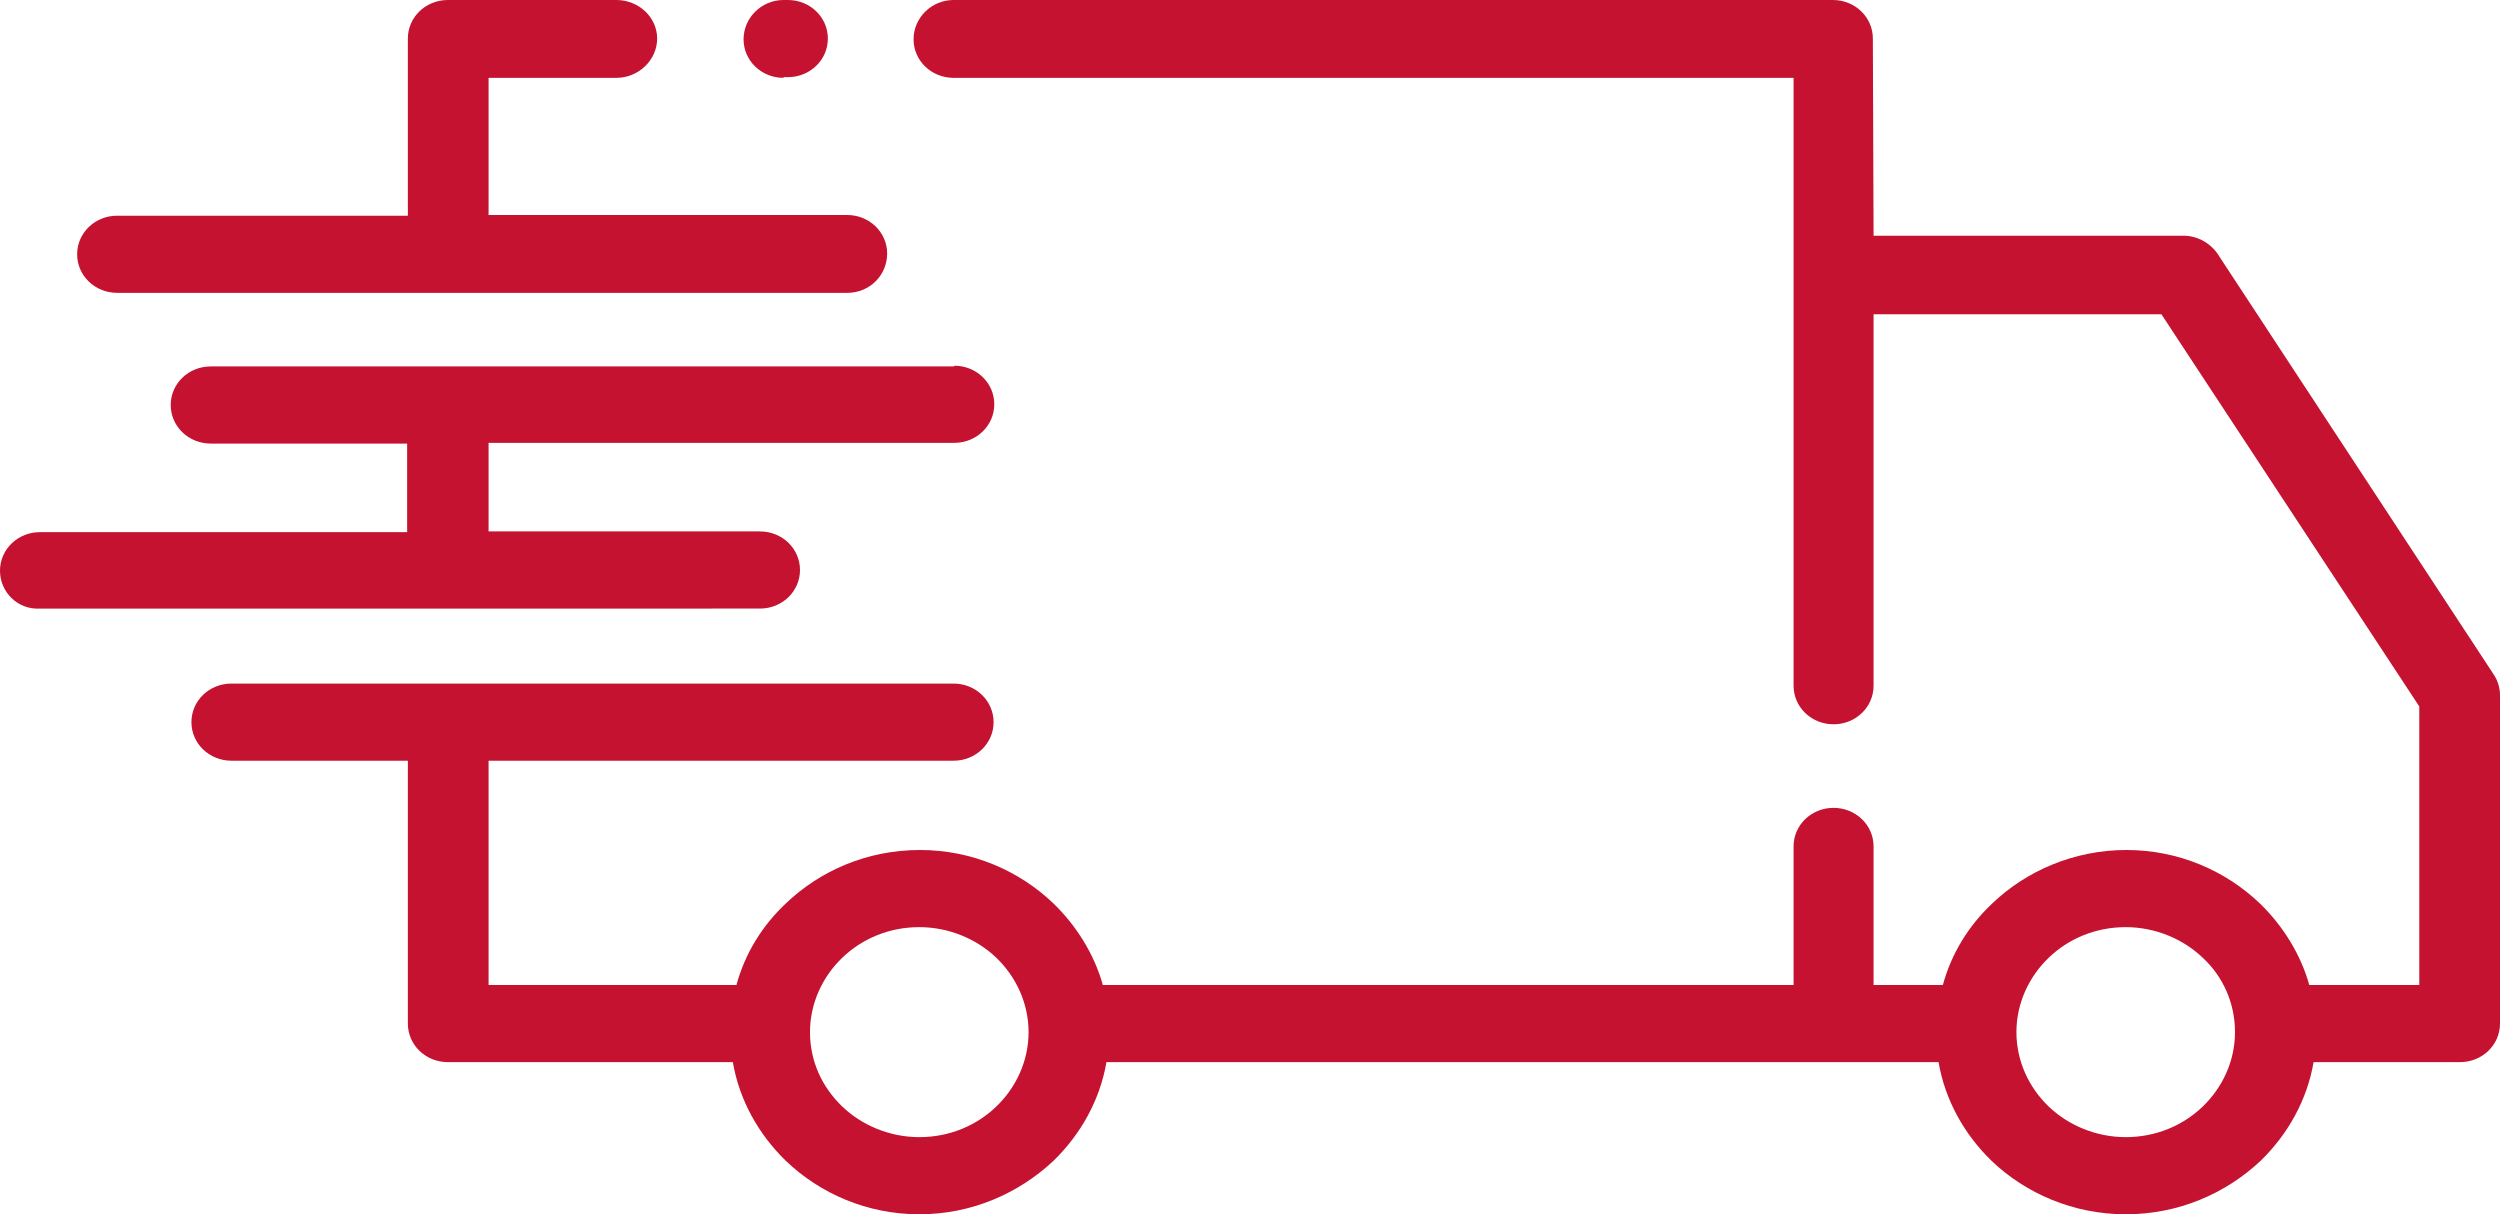 <?xml version="1.0" encoding="utf-8"?>
<!-- Generator: Adobe Illustrator 26.5.0, SVG Export Plug-In . SVG Version: 6.00 Build 0)  -->
<svg version="1.1" id="Layer_1" xmlns="http://www.w3.org/2000/svg" xmlns:xlink="http://www.w3.org/1999/xlink" x="0px" y="0px"
	 viewBox="0 0 35 17" style="enable-background:new 0 0 35 17;" xml:space="preserve">
<style type="text/css">
	.st0{fill:#C41230;}
</style>
<g>
	<path class="st0" d="M26.23,3.3h4.34c0.21,0,0.4,0.12,0.5,0.29l3.84,5.85C34.97,9.53,35,9.63,35,9.73l0,4.6
		c0,0.3-0.25,0.54-0.56,0.54h-2.05c-0.09,0.53-0.36,1.01-0.74,1.38C31.16,16.71,30.5,17,29.76,17c-0.73,0-1.4-0.29-1.88-0.75
		c-0.38-0.37-0.65-0.85-0.74-1.38H15.49c-0.09,0.53-0.36,1.01-0.74,1.38C14.26,16.71,13.6,17,12.87,17c-0.73,0-1.39-0.29-1.87-0.75
		c-0.38-0.37-0.65-0.85-0.74-1.38H6.27c-0.31,0-0.56-0.24-0.56-0.54v-3.68H3.24c-0.31,0-0.56-0.24-0.56-0.54
		c0-0.3,0.25-0.54,0.56-0.54h10.11c0.31,0,0.56,0.24,0.56,0.54c0,0.3-0.25,0.54-0.56,0.54H6.84v3.14h3.47
		c0.12-0.44,0.36-0.83,0.69-1.14c0.48-0.46,1.14-0.75,1.88-0.75c0.73,0,1.39,0.29,1.87,0.75c0.32,0.31,0.57,0.71,0.69,1.14h9.67
		v-1.94c0-0.3,0.25-0.54,0.56-0.54c0.31,0,0.56,0.24,0.56,0.54v1.94h0.97c0.12-0.44,0.36-0.83,0.69-1.14
		c0.48-0.46,1.15-0.75,1.88-0.75c0.73,0,1.39,0.29,1.87,0.75c0.32,0.31,0.57,0.71,0.69,1.14h1.54v-3.9l-3.61-5.49h-4.03V9.6
		c0,0.3-0.25,0.54-0.56,0.54c-0.31,0-0.56-0.24-0.56-0.54V1.09H13.35c-0.31,0-0.56-0.24-0.56-0.54S13.04,0,13.35,0h12.31
		c0.31,0,0.56,0.24,0.56,0.54L26.23,3.3L26.23,3.3z M13.36,5.12c0.31,0,0.56,0.24,0.56,0.54s-0.25,0.54-0.56,0.54H6.84v1.24h3.8
		c0.31,0,0.56,0.24,0.56,0.54c0,0.3-0.25,0.54-0.56,0.54H0.56C0.25,8.54,0,8.29,0,7.99c0-0.3,0.25-0.54,0.56-0.54h5.14V6.21H2.95
		c-0.31,0-0.56-0.24-0.56-0.54s0.25-0.54,0.56-0.54H13.36z M1.64,4.1c-0.31,0-0.56-0.24-0.56-0.54s0.25-0.54,0.56-0.54h4.07V0.54
		C5.71,0.24,5.96,0,6.27,0h2.36C8.94,0,9.2,0.24,9.2,0.54S8.94,1.09,8.63,1.09H6.84v1.92h5.02c0.31,0,0.56,0.24,0.56,0.54
		S12.18,4.1,11.86,4.1H1.64z M30.84,13.41c-0.27-0.26-0.66-0.43-1.08-0.43c-0.42,0-0.8,0.16-1.08,0.43
		c-0.27,0.26-0.45,0.63-0.45,1.04c0,0.4,0.17,0.77,0.45,1.04c0.27,0.26,0.66,0.43,1.08,0.43c0.42,0,0.8-0.16,1.08-0.43
		c0.27-0.26,0.45-0.63,0.45-1.04C31.29,14.04,31.12,13.67,30.84,13.41L30.84,13.41z M13.95,13.41c-0.27-0.26-0.66-0.43-1.08-0.43
		c-0.42,0-0.8,0.16-1.08,0.43c-0.27,0.26-0.45,0.63-0.45,1.04c0,0.41,0.17,0.77,0.45,1.04c0.27,0.26,0.66,0.43,1.08,0.43
		c0.42,0,0.8-0.16,1.08-0.43c0.27-0.26,0.45-0.63,0.45-1.04C14.4,14.04,14.22,13.67,13.95,13.41z M10.97,1.09
		c-0.31,0-0.56-0.24-0.56-0.54S10.66,0,10.97,0h0.06c0.31,0,0.56,0.24,0.56,0.54s-0.25,0.54-0.56,0.54H10.97z"/>
</g>
</svg>

